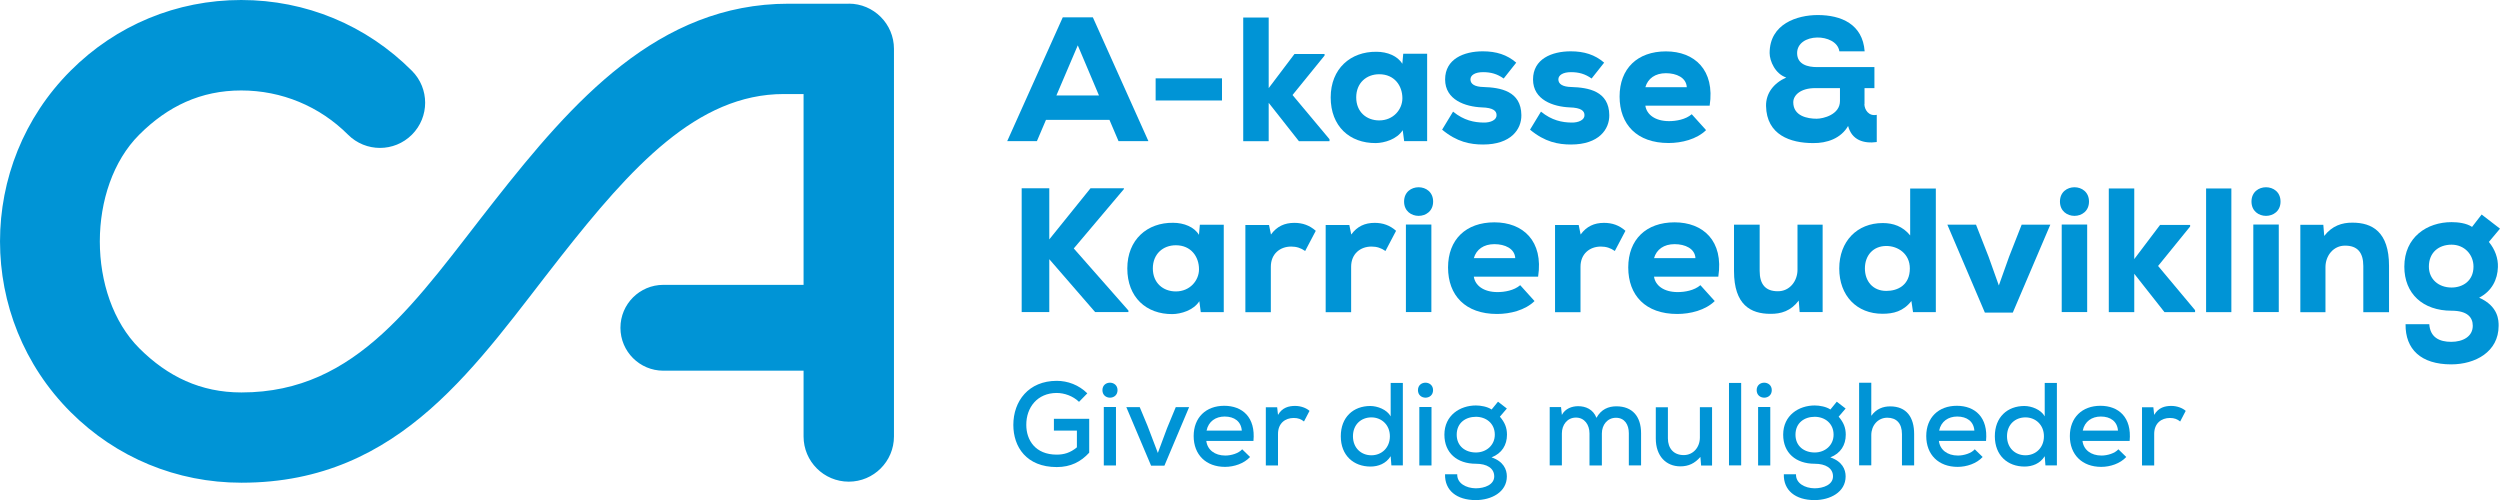 <?xml version="1.0" encoding="UTF-8"?><svg id="Lag_2" xmlns="http://www.w3.org/2000/svg" viewBox="0 0 383.88 76.79"><defs><style>.cls-1{fill:#0094d6;stroke-width:0px;}</style></defs><g id="Lag_1-2"><path class="cls-1" d="M170.36,18.41h-9.75l-1.39,3.26h-4.56l8.53-19.01h4.62l8.53,19.01h-4.59l-1.39-3.26ZM165.5,6.95l-3.29,7.71h6.54l-3.26-7.71Z"/><path class="cls-1" d="M177.45,12.03h10.19v3.4h-10.19v-3.4Z"/><path class="cls-1" d="M194.81,2.69v10.84l3.96-5.24h4.62v.24l-4.92,6.06,5.68,6.79v.3h-4.7l-4.64-5.89v5.89h-3.91V2.69h3.91Z"/><path class="cls-1" d="M215.47,8.25h3.67v13.42h-3.53l-.22-1.68c-.9,1.41-2.82,1.96-4.13,1.98-4.02.03-6.93-2.58-6.93-7.01s3.07-7.06,7.03-7.01c1.68,0,3.26.65,3.97,1.85l.14-1.55ZM208.25,14.96c0,2.23,1.58,3.53,3.53,3.53,2.2,0,3.56-1.71,3.56-3.4,0-1.93-1.22-3.69-3.56-3.69-1.96,0-3.53,1.33-3.53,3.56Z"/><path class="cls-1" d="M230.9,12.06c-1-.71-1.96-.98-3.18-.98s-1.93.46-1.93,1.11c0,.73.68,1.14,1.98,1.17,2.63.08,5.81.62,5.84,4.32.03,2.17-1.6,4.51-5.87,4.51-1.98,0-4.02-.38-6.3-2.28l1.68-2.77c1.66,1.36,3.26,1.66,4.67,1.68,1.14.03,2.04-.43,2.01-1.14,0-.62-.46-1.14-2.28-1.19-2.5-.11-5.62-1.14-5.62-4.29s2.88-4.32,5.79-4.32c2.06,0,3.72.52,5.13,1.74l-1.93,2.44Z"/><path class="cls-1" d="M244.4,12.06c-1-.71-1.96-.98-3.18-.98s-1.93.46-1.93,1.11c0,.73.68,1.14,1.98,1.17,2.63.08,5.81.62,5.84,4.32.03,2.17-1.6,4.51-5.87,4.51-1.98,0-4.02-.38-6.3-2.28l1.68-2.77c1.66,1.36,3.26,1.66,4.67,1.68,1.14.03,2.04-.43,2.01-1.14,0-.62-.46-1.14-2.28-1.19-2.5-.11-5.62-1.14-5.62-4.29s2.88-4.32,5.79-4.32c2.06,0,3.72.52,5.13,1.74l-1.93,2.44Z"/><path class="cls-1" d="M252.65,16.24c.19,1.3,1.44,2.36,3.64,2.36,1.06,0,2.53-.24,3.48-1.06l2.2,2.44c-1.44,1.41-3.75,1.98-5.76,1.98-4.86,0-7.52-2.85-7.52-7.14s2.74-6.93,7.12-6.93,7.55,2.85,6.71,8.34h-9.86ZM259.01,13.39c-.08-1.47-1.58-2.15-3.21-2.15s-2.77.81-3.15,2.15h6.36Z"/><path class="cls-1" d="M286.28,15.97c0,.84.65,1.93,1.9,1.66v4.18c-1.96.27-3.83-.27-4.4-2.47-1.11,1.93-3.26,2.66-5.38,2.63-3.48,0-7.14-1.25-7.22-5.7-.03-1.96,1.17-3.5,3.1-4.37-1.68-.54-2.55-2.53-2.55-3.75,0-4.51,4.26-5.84,7.39-5.84,3.61,0,6.9,1.41,7.2,5.57h-3.88c-.22-1.47-1.93-2.15-3.42-2.12-1.63.03-3.07.87-3.07,2.39,0,1.79,1.71,2.15,3.02,2.15h8.85v3.23h-1.52v2.44ZM275.36,15.7c0,2.12,2.17,2.53,3.59,2.53,1,0,3.58-.62,3.58-2.72v-1.98h-3.8c-2.28,0-3.37,1.11-3.37,2.17Z"/><path class="cls-1" d="M172.59,29.02l-7.71,9.13,8.39,9.53v.24h-5.11l-7.04-8.12v8.12h-4.24v-19.01h4.24v7.85l6.33-7.85h5.13v.11Z"/><path class="cls-1" d="M184.24,34.51h3.67v13.42h-3.53l-.22-1.68c-.9,1.41-2.82,1.96-4.13,1.98-4.02.03-6.93-2.58-6.93-7.01s3.07-7.06,7.03-7.01c1.68,0,3.26.65,3.97,1.85l.14-1.55ZM177.02,41.22c0,2.23,1.58,3.53,3.53,3.53,2.2,0,3.56-1.71,3.56-3.4,0-1.93-1.22-3.69-3.56-3.69-1.96,0-3.53,1.33-3.53,3.56Z"/><path class="cls-1" d="M194.86,34.54l.3,1.47c.9-1.25,2.09-1.79,3.59-1.79,1.28,0,2.33.38,3.29,1.22l-1.63,3.1c-.65-.46-1.33-.68-2.15-.68-1.68,0-3.12,1.09-3.12,3.1v6.98h-3.91v-13.39h3.64Z"/><path class="cls-1" d="M207.19,34.54l.3,1.47c.9-1.25,2.09-1.79,3.59-1.79,1.28,0,2.34.38,3.29,1.22l-1.63,3.1c-.65-.46-1.33-.68-2.15-.68-1.68,0-3.12,1.09-3.12,3.1v6.98h-3.91v-13.39h3.64Z"/><path class="cls-1" d="M220.06,30.95c0,2.93-4.46,2.93-4.46,0s4.46-2.93,4.46,0ZM215.88,34.48v13.44h3.91v-13.44h-3.91Z"/><path class="cls-1" d="M226.31,42.49c.19,1.3,1.44,2.36,3.64,2.36,1.06,0,2.53-.24,3.48-1.06l2.2,2.44c-1.44,1.41-3.75,1.98-5.76,1.98-4.86,0-7.52-2.85-7.52-7.14s2.74-6.93,7.12-6.93,7.55,2.85,6.71,8.34h-9.86ZM232.67,39.64c-.08-1.47-1.58-2.15-3.21-2.15s-2.77.81-3.15,2.15h6.36Z"/><path class="cls-1" d="M242.41,34.54l.3,1.47c.9-1.25,2.09-1.79,3.59-1.79,1.28,0,2.34.38,3.29,1.22l-1.63,3.1c-.65-.46-1.33-.68-2.15-.68-1.68,0-3.12,1.09-3.12,3.1v6.98h-3.91v-13.39h3.64Z"/><path class="cls-1" d="M253.98,42.49c.19,1.3,1.44,2.36,3.64,2.36,1.06,0,2.53-.24,3.48-1.06l2.2,2.44c-1.44,1.41-3.75,1.98-5.76,1.98-4.86,0-7.52-2.85-7.52-7.14s2.74-6.93,7.12-6.93,7.55,2.85,6.71,8.34h-9.86ZM260.34,39.64c-.08-1.47-1.58-2.15-3.21-2.15s-2.77.81-3.15,2.15h6.36Z"/><path class="cls-1" d="M270.2,34.51v7.09c0,2.06.9,3.12,2.77,3.12,1.82.03,3.04-1.55,3.04-3.29v-6.93h3.86v13.42h-3.53l-.14-1.77c-1.2,1.6-2.72,2.06-4.35,2.04-3.01,0-5.59-1.36-5.59-6.57v-7.12h3.94Z"/><path class="cls-1" d="M297.25,28.94v18.99h-3.5l-.25-1.71c-1.25,1.6-2.77,1.96-4.45,1.96-3.94,0-6.63-2.77-6.63-6.95s2.74-6.98,6.68-6.98c1.58,0,3.07.49,4.21,1.9v-7.2h3.94ZM286.36,41.22c0,1.93,1.19,3.45,3.29,3.45,1.77,0,3.61-.9,3.61-3.45,0-2.25-1.82-3.45-3.61-3.45-2.01,0-3.29,1.44-3.29,3.45Z"/><path class="cls-1" d="M306.92,43.85l1.58-4.43,1.93-4.92h4.4l-5.76,13.5h-4.29l-5.76-13.5h4.4l1.93,4.92,1.58,4.43Z"/><path class="cls-1" d="M320.77,30.95c0,2.93-4.46,2.93-4.46,0s4.46-2.93,4.46,0ZM316.58,34.48v13.44h3.91v-13.44h-3.91Z"/><path class="cls-1" d="M327.72,28.94v10.84l3.96-5.24h4.62v.24l-4.92,6.06,5.68,6.79v.3h-4.7l-4.64-5.89v5.89h-3.91v-18.99h3.91Z"/><path class="cls-1" d="M342.63,28.94v18.99h-3.88v-18.99h3.88Z"/><path class="cls-1" d="M350.18,30.95c0,2.93-4.46,2.93-4.46,0s4.46-2.93,4.46,0ZM346,34.48v13.44h3.91v-13.44h-3.91Z"/><path class="cls-1" d="M362.89,47.93v-7.09c0-2.06-.9-3.12-2.77-3.12-1.82-.03-3.04,1.55-3.04,3.29v6.93h-3.86v-13.42h3.53l.14,1.71c1.2-1.55,2.72-2.06,4.35-2.04,3.01,0,5.6,1.41,5.6,6.63v7.12h-3.94Z"/><path class="cls-1" d="M373.02,49.77c.14,2.06,1.58,2.72,3.37,2.72s3.31-.81,3.31-2.47c0-1.3-.84-2.31-3.26-2.31-4.4,0-7.25-2.61-7.25-6.76,0-4.56,3.5-6.84,7.25-6.84.95,0,2.28.14,3.15.73l1.47-1.9,2.82,2.17-1.71,2.04c.95,1.14,1.44,2.53,1.39,3.86-.05,1.9-.92,3.69-2.88,4.7,2.99,1.33,2.99,3.53,2.99,4.32,0,3.99-3.58,5.92-7.28,5.92-4.64,0-7.06-2.31-7.01-6.17h3.64ZM372.96,40.94c0,1.93,1.49,3.21,3.48,3.21,1.77,0,3.37-1.06,3.37-3.21,0-1.87-1.41-3.37-3.37-3.37s-3.48,1.19-3.48,3.37Z"/><path class="cls-1" d="M165.68,61.7c-.91-.89-2.25-1.36-3.42-1.36-2.97,0-4.69,2.23-4.67,4.91,0,2.32,1.38,4.56,4.67,4.56,1.09,0,2.08-.27,3.1-1.12v-2.57h-3.53v-1.81h5.42v5.2c-1.27,1.39-2.84,2.21-4.98,2.21-4.66,0-6.67-3.1-6.67-6.47,0-3.66,2.34-6.77,6.67-6.77,1.68,0,3.39.63,4.69,1.92l-1.27,1.3Z"/><path class="cls-1" d="M171.6,59.91c0,1.54-2.32,1.54-2.32,0s2.32-1.52,2.32,0ZM169.49,62.5v8.97h1.87v-8.97h-1.87Z"/><path class="cls-1" d="M182.59,62.52l-3.79,8.98h-2.05l-3.8-8.98h2.06l1.2,2.88,1.58,4.15,1.41-3.79,1.34-3.24h2.05Z"/><path class="cls-1" d="M185.23,67.7c.16,1.36,1.29,2.25,2.92,2.25.91,0,2.05-.34,2.59-.96l1.21,1.18c-.92,1.01-2.46,1.52-3.84,1.52-2.93,0-4.82-1.87-4.82-4.73s1.9-4.65,4.69-4.65,4.84,1.76,4.49,5.4h-7.25ZM190.68,66.12c-.11-1.41-1.14-2.16-2.64-2.16-1.36,0-2.48.74-2.77,2.16h5.42Z"/><path class="cls-1" d="M196.11,62.53l.13,1.18c.65-1.14,1.67-1.38,2.63-1.38.87,0,1.7.31,2.21.76l-.85,1.63c-.45-.36-.89-.54-1.58-.54-1.29,0-2.41.8-2.41,2.45v4.84h-1.87v-8.93h1.74Z"/><path class="cls-1" d="M215.41,58.8v12.66h-1.76l-.11-1.41c-.71,1.14-1.9,1.59-3.1,1.59-2.59,0-4.56-1.7-4.56-4.65s1.94-4.65,4.53-4.65c1.09,0,2.55.54,3.13,1.59v-5.13h1.87ZM207.75,66.99c0,1.79,1.25,2.92,2.83,2.92s2.84-1.16,2.84-2.92-1.29-2.9-2.84-2.9-2.83,1.07-2.83,2.9Z"/><path class="cls-1" d="M220.05,59.91c0,1.54-2.32,1.54-2.32,0s2.32-1.52,2.32,0ZM217.94,62.5v8.97h1.87v-8.97h-1.87Z"/><path class="cls-1" d="M230.02,61.68l1.36,1.05-1.07,1.25c.74.87,1.09,1.67,1.09,2.77,0,1.58-.78,2.86-2.37,3.48,1.83.62,2.35,1.85,2.35,2.92,0,2.43-2.39,3.64-4.78,3.64-2.92,0-4.78-1.49-4.71-3.97h1.87c-.05,1.39,1.36,2.14,2.84,2.16,1.38,0,2.84-.56,2.84-1.83s-1.14-1.94-2.81-1.94c-2.9,0-4.84-1.67-4.84-4.46,0-2.99,2.41-4.49,4.84-4.49.74,0,1.77.18,2.41.62l.98-1.2ZM223.68,66.75c0,1.77,1.34,2.73,2.95,2.73s2.9-1.12,2.9-2.73c0-1.76-1.36-2.75-2.9-2.75s-2.95.89-2.95,2.75Z"/><path class="cls-1" d="M244.07,71.46v-4.91c0-1.32-.76-2.43-2.08-2.43s-2.16,1.1-2.16,2.43v4.91h-1.87v-8.95h1.74l.13,1.2c.51-.98,1.56-1.34,2.5-1.34,1.14,0,2.3.47,2.81,1.79.72-1.32,1.85-1.77,3.06-1.77,2.46,0,3.79,1.56,3.79,4.13v4.94h-1.88v-4.94c0-1.32-.65-2.37-1.97-2.37s-2.17,1.09-2.17,2.41v4.91h-1.88Z"/><path class="cls-1" d="M256.11,62.53v4.78c0,1.52.87,2.57,2.43,2.57,1.47,0,2.48-1.21,2.48-2.7v-4.65h1.87v8.95h-1.68l-.11-1.32c-.87,1-1.83,1.45-3.08,1.45-2.19,0-3.77-1.58-3.77-4.27v-4.8h1.87Z"/><path class="cls-1" d="M267.36,58.8v12.66h-1.87v-12.66h1.87Z"/><path class="cls-1" d="M272.06,59.91c0,1.54-2.32,1.54-2.32,0s2.32-1.52,2.32,0ZM269.96,62.5v8.97h1.87v-8.97h-1.87Z"/><path class="cls-1" d="M282.04,61.68l1.36,1.05-1.07,1.25c.74.87,1.09,1.67,1.09,2.77,0,1.58-.78,2.86-2.37,3.48,1.83.62,2.35,1.85,2.35,2.92,0,2.43-2.39,3.64-4.78,3.64-2.92,0-4.78-1.49-4.71-3.97h1.87c-.05,1.39,1.36,2.14,2.84,2.16,1.38,0,2.84-.56,2.84-1.83s-1.14-1.94-2.81-1.94c-2.9,0-4.84-1.67-4.84-4.46,0-2.99,2.41-4.49,4.84-4.49.74,0,1.77.18,2.41.62l.98-1.2ZM275.7,66.75c0,1.77,1.34,2.73,2.95,2.73s2.9-1.12,2.9-2.73c0-1.76-1.36-2.75-2.9-2.75s-2.95.89-2.95,2.75Z"/><path class="cls-1" d="M287.34,58.78v5.07c.78-1.09,1.83-1.45,2.9-1.45,2.52,0,3.68,1.68,3.68,4.24v4.82h-1.87v-4.8c0-1.68-.87-2.52-2.25-2.52-1.45,0-2.46,1.2-2.46,2.66v4.65h-1.87v-12.68h1.87Z"/><path class="cls-1" d="M297.72,67.7c.16,1.36,1.29,2.25,2.92,2.25.91,0,2.05-.34,2.59-.96l1.21,1.18c-.92,1.01-2.46,1.52-3.84,1.52-2.93,0-4.82-1.87-4.82-4.73s1.9-4.65,4.69-4.65,4.84,1.76,4.49,5.4h-7.25ZM303.17,66.12c-.11-1.41-1.14-2.16-2.64-2.16-1.36,0-2.48.74-2.77,2.16h5.42Z"/><path class="cls-1" d="M315.84,58.8v12.66h-1.76l-.11-1.41c-.71,1.14-1.9,1.59-3.1,1.59-2.59,0-4.56-1.7-4.56-4.65s1.94-4.65,4.53-4.65c1.09,0,2.55.54,3.13,1.59v-5.13h1.87ZM308.18,66.99c0,1.79,1.25,2.92,2.83,2.92s2.84-1.16,2.84-2.92-1.29-2.9-2.84-2.9-2.83,1.07-2.83,2.9Z"/><path class="cls-1" d="M319.77,67.7c.16,1.36,1.29,2.25,2.92,2.25.91,0,2.05-.34,2.59-.96l1.21,1.18c-.92,1.01-2.46,1.52-3.84,1.52-2.93,0-4.82-1.87-4.82-4.73s1.9-4.65,4.69-4.65,4.84,1.76,4.49,5.4h-7.25ZM325.22,66.12c-.11-1.41-1.14-2.16-2.64-2.16-1.36,0-2.48.74-2.77,2.16h5.42Z"/><path class="cls-1" d="M330.65,62.53l.13,1.18c.65-1.14,1.67-1.38,2.63-1.38.87,0,1.7.31,2.21.76l-.85,1.63c-.45-.36-.89-.54-1.58-.54-1.29,0-2.41.8-2.41,2.45v4.84h-1.87v-8.93h1.74Z"/><path class="cls-1" d="M130.32.57h-9.25c-20.01,0-33.16,15.04-45.17,30.3-11.9,15.11-20.95,29.39-38.79,29.39-.02,0-.05,0-.07,0-6.19,0-11.28-2.41-15.66-6.79-8.07-8.07-8.07-24.73,0-32.79,4.38-4.38,9.47-6.79,15.66-6.79s12.02,2.41,16.4,6.79c2.71,2.71,7.1,2.71,9.81,0,2.71-2.71,2.71-7.1,0-9.81C56.25,3.85,46.94,0,37.04,0S17.84,3.85,10.84,10.86c-14.45,14.45-14.45,37.96,0,52.41,7,7,16.31,10.85,26.21,10.85h.09c24.56-.01,36.14-18.43,48.94-34.68,10.87-13.81,20.99-25,34.27-25h3.04v29.3h-21.53c-3.64,0-6.59,2.95-6.59,6.59s2.95,6.59,6.59,6.59h21.53v10.1c0,3.83,3.11,6.94,6.94,6.94s6.94-3.11,6.94-6.94V7.5c0-3.83-3.11-6.94-6.94-6.94"/></g></svg>